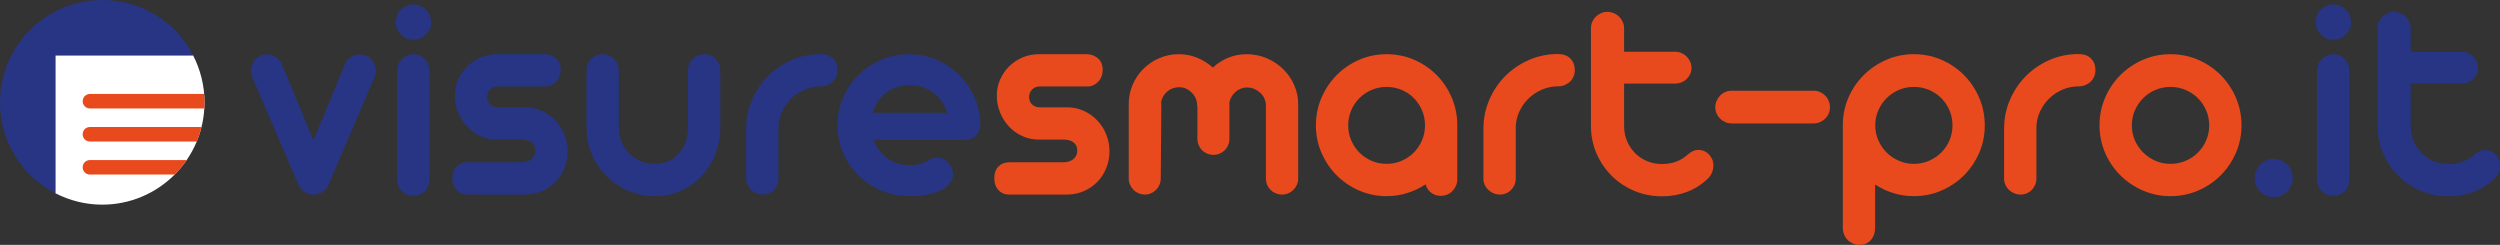 <?xml version="1.0" encoding="UTF-8"?>
<svg id="Livello_2" data-name="Livello 2" xmlns="http://www.w3.org/2000/svg" xmlns:xlink="http://www.w3.org/1999/xlink" viewBox="0 0 1909.57 187.04">
  <rect x="0" y="0" width="1909.57" height="187.04" fill="#333333" stroke="none"/>
  <defs>
    <style>
      .cls-1, .cls-2 {
        fill: none;
      }

      .cls-3 {
        fill: #fff;
      }

      .cls-4 {
        fill: #e84a1e;
      }

      .cls-5 {
        fill: #273584;
      }

      .cls-2 {
        clip-path: url(#clippath);
      }
    </style>
    <clipPath id="clippath">
      <circle class="cls-1" cx="78.16" cy="78.16" r="78.16"/>
    </clipPath>
  </defs>
  <g id="Livello_2-2" data-name="Livello 2">
    <g>
      <g id="design_4" data-name="design 4">
        <g class="cls-2">
          <g>
            <path class="cls-3" d="m42.27,147.59c10.76,5.54,22.89,8.73,35.78,8.73,43.13,0,78.16-34.93,78.16-78.16,0-12.88-3.19-25.13-8.73-35.89H42.27v105.31Z"/>
            <path class="cls-5" d="m42.27,42.27h105.31C134.6,17.14,108.4,0,78.16,0,34.93,0,0,34.93,0,78.16c0,30.24,17.14,56.44,42.27,69.43V42.27Z"/>
            <path class="cls-4" d="m142.58,122.25h-73.9c-3.09,0-5.54,2.45-5.54,5.54s2.45,5.54,5.54,5.54h64.85c3.41-3.41,6.39-7.03,9.16-11.07h-.11Z"/>
            <path class="cls-4" d="m63.15,77.31c0,3.09,2.45,5.54,5.54,5.54h87.43c0-1.49.11-3.09.11-4.69,0-2.13-.11-4.26-.32-6.39h-87.21c-3.09,0-5.54,2.45-5.54,5.54Z"/>
            <path class="cls-4" d="m153.98,97.01h-85.3c-3.09,0-5.54,2.45-5.54,5.54s2.45,5.54,5.54,5.54h81.67c1.49-3.51,2.66-7.24,3.62-11.07Z"/>
          </g>
        </g>
      </g>
      <path class="cls-5" d="m192.78,59.06c-.74-1.55-1.11-3.25-1.11-5.11,0-1.55.3-3.09.89-4.61s1.44-2.85,2.55-4,2.43-2.07,3.95-2.78c1.51-.7,3.17-1.06,4.94-1.06,2.37,0,4.58.67,6.61,2,2.03,1.33,3.57,3.11,4.61,5.33l24.22,58.44,24.1-58.33c.96-2.29,2.5-4.11,4.61-5.44s4.35-2,6.72-2c1.77,0,3.42.35,4.94,1.06,1.52.71,2.82,1.63,3.89,2.78,1.08,1.15,1.91,2.46,2.5,3.94s.89,3,.89,4.55c0,1.63-.37,3.37-1.11,5.22l-35.11,82.33c-1.48,2.73-3.18,4.65-5.11,5.72-1.92,1.07-4.07,1.61-6.44,1.61-2.81,0-5.18-.76-7.11-2.28-1.93-1.52-3.3-3.2-4.11-5.05l-35.33-82.33Z"/>
      <path class="cls-5" d="m302.32,16.84c0-1.85.35-3.59,1.05-5.22s1.66-3.06,2.88-4.28,2.64-2.18,4.26-2.89c1.62-.71,3.39-1.06,5.31-1.06s3.58.35,5.2,1.06c1.62.7,3.04,1.66,4.26,2.89s2.19,2.65,2.93,4.28,1.11,3.37,1.11,5.22-.37,3.7-1.11,5.33c-.74,1.63-1.72,3.05-2.93,4.27s-2.64,2.18-4.26,2.89c-1.62.7-3.35,1.06-5.2,1.06s-3.69-.35-5.31-1.06c-1.63-.71-3.05-1.67-4.26-2.89s-2.17-2.65-2.88-4.27c-.7-1.63-1.05-3.41-1.05-5.33Zm1,36.89c0-1.63.33-3.2,1-4.72.66-1.52,1.57-2.83,2.71-3.95s2.49-2,4.03-2.67c1.55-.67,3.17-1,4.87-1s3.28.33,4.76,1c1.47.67,2.75,1.55,3.82,2.67,1.07,1.11,1.91,2.43,2.54,3.95.62,1.52.94,3.09.94,4.72v83.65c0,1.71-.32,3.3-.94,4.77-.63,1.49-1.49,2.78-2.6,3.89s-2.4,1.99-3.87,2.61c-1.48.63-3.06.95-4.76.95s-3.3-.31-4.81-.95c-1.51-.62-2.84-1.5-3.98-2.61s-2.05-2.4-2.71-3.89c-.67-1.48-1-3.07-1-4.77V53.73Z"/>
      <path class="cls-5" d="m398.65,123.94c1.11,0,2.28-.17,3.5-.5s2.33-.85,3.33-1.55c1-.71,1.81-1.63,2.44-2.78.63-1.15.95-2.54.95-4.17s-.3-2.87-.89-3.94c-.6-1.07-1.39-1.92-2.39-2.56-1-.62-2.11-1.09-3.33-1.39-1.22-.29-2.43-.44-3.61-.44h-19.11c-4.6,0-8.85-.9-12.78-2.72-3.93-1.82-7.32-4.27-10.17-7.39-2.85-3.11-5.09-6.68-6.72-10.72-1.63-4.03-2.44-8.27-2.44-12.71s.83-8.37,2.5-12.22c1.67-3.85,3.96-7.22,6.89-10.11,2.93-2.89,6.33-5.17,10.22-6.83,3.89-1.67,8.05-2.5,12.5-2.5h36.44c3.33,0,6.22,1.04,8.67,3.11,2.44,2.07,3.67,5.04,3.67,8.89,0,1.85-.32,3.55-.95,5.11-.63,1.56-1.48,2.89-2.55,4-1.08,1.11-2.32,1.98-3.72,2.61-1.41.63-2.93.94-4.55.94h-36.66c-2.15,0-3.98.79-5.5,2.35-1.52,1.57-2.28,3.43-2.28,5.59,0,2.54.82,4.5,2.44,5.88s3.41,2.07,5.33,2.07h21.1c4.74,0,9.09.93,13.06,2.77s7.39,4.31,10.28,7.38c2.89,3.07,5.14,6.63,6.77,10.7,1.63,4.07,2.44,8.32,2.44,12.76s-.8,8.65-2.39,12.65c-1.6,3.99-3.82,7.49-6.67,10.48-2.85,2.98-6.26,5.38-10.22,7.14-3.96,1.78-8.28,2.7-12.94,2.78h-44.44c-3.33,0-6.06-1.14-8.17-3.44s-3.17-5.33-3.17-9.11,1.06-6.74,3.17-8.89c2.11-2.14,4.84-3.22,8.17-3.22h41.77Z"/>
      <path class="cls-5" d="m447.97,53.61c0-1.7.31-3.29.94-4.77s1.5-2.78,2.61-3.89,2.41-1.98,3.89-2.61,3.07-.95,4.78-.95,3.31.32,4.83.95,2.83,1.5,3.95,2.61c1.11,1.11,2,2.41,2.67,3.89s1,3.07,1,4.77v43.99c0,3.93.7,7.56,2.11,10.89,1.4,3.34,3.35,6.24,5.83,8.72,2.48,2.49,5.39,4.43,8.72,5.83s6.96,2.11,10.89,2.11,7.33-.73,10.45-2.17c3.11-1.44,5.78-3.4,8-5.89,2.22-2.47,3.93-5.41,5.11-8.78s1.78-7.01,1.78-10.94v-43.77c0-1.7.33-3.29,1-4.77s1.59-2.78,2.78-3.89c1.19-1.11,2.52-1.98,4-2.61s3.07-.95,4.78-.95,3.3.32,4.78.95,2.76,1.5,3.83,2.61c1.07,1.11,1.92,2.41,2.56,3.89.62,1.48.94,3.07.94,4.77v43.77c0,7.26-1.26,14.05-3.77,20.38-2.52,6.33-6,11.89-10.45,16.67-4.44,4.77-9.72,8.54-15.83,11.27-6.11,2.75-12.75,4.12-19.94,4.12s-14.05-1.37-20.39-4.12c-6.33-2.73-11.87-6.5-16.61-11.27-4.74-4.78-8.46-10.34-11.16-16.67-2.71-6.33-4.06-13.12-4.06-20.38v-43.77Z"/>
      <path class="cls-5" d="m569.96,98.22c0-7.78,1.5-15.14,4.5-22.07,3-6.93,7.07-12.97,12.22-18.13s11.17-9.23,18.05-12.23c6.89-3.01,14.22-4.5,22-4.5h.22c4.07,0,7.22,1.15,9.44,3.46,2.22,2.31,3.33,5.25,3.33,8.82,0,1.78-.33,3.44-1,4.97s-1.58,2.83-2.72,3.9c-1.15,1.08-2.5,1.93-4.06,2.57-1.55.63-3.22.95-5,.95h-.56c-4.22.07-8.24.95-12.05,2.61-3.82,1.67-7.16,3.93-10.06,6.78-2.89,2.85-5.2,6.16-6.94,9.94-1.74,3.79-2.65,7.86-2.72,12.23v38.88c0,1.71-.32,3.3-.95,4.77-.63,1.49-1.48,2.78-2.55,3.89-1.08,1.11-2.35,1.99-3.83,2.61-1.48.63-3.04.95-4.67.95s-3.31-.31-4.83-.95c-1.52-.62-2.87-1.5-4.06-2.61s-2.11-2.41-2.78-3.89c-.67-1.49-1-3.08-1-4.78v-38.15Z"/>
      <path class="cls-5" d="m667.28,106.83c.96,2.82,2.33,5.41,4.11,7.78s3.83,4.41,6.17,6.1c2.33,1.71,4.92,3.05,7.77,4,2.85.97,5.83,1.45,8.94,1.45,3.33,0,6.07-.28,8.22-.83,2.15-.56,4.19-1.42,6.11-2.61,2.66-1.56,5.07-2.34,7.22-2.34,1.71,0,3.3.35,4.78,1.06s2.76,1.64,3.83,2.83c1.08,1.19,1.93,2.56,2.56,4.12.63,1.55.94,3.14.94,4.77,0,2.52-.82,4.81-2.44,6.88-1.63,2.08-3.93,3.84-6.88,5.28-2.96,1.45-6.52,2.56-10.67,3.33-4.15.78-8.7,1.18-13.66,1.18-7.48,0-14.53-1.44-21.16-4.28s-12.43-6.72-17.39-11.61c-4.97-4.89-8.87-10.61-11.72-17.17-2.85-6.55-4.28-13.57-4.28-21.05s1.42-14.63,4.28-21.22c2.85-6.59,6.75-12.33,11.72-17.22,4.96-4.89,10.76-8.76,17.39-11.61,6.63-2.85,13.68-4.28,21.16-4.28s14.39,1.41,20.94,4.22,12.29,6.63,17.22,11.44c4.92,4.81,8.85,10.5,11.78,17.05,2.92,6.55,4.46,13.53,4.61,20.93,0,3.56-1.13,6.42-3.38,8.56-2.26,2.15-5.17,3.22-8.72,3.22h-69.43Zm56.22-20.66c-.89-3.11-2.24-5.96-4.06-8.55-1.81-2.59-3.96-4.84-6.44-6.72-2.49-1.89-5.28-3.35-8.39-4.39-3.11-1.03-6.41-1.55-9.88-1.55s-6.76.56-9.83,1.66c-3.07,1.11-5.83,2.61-8.28,4.5-2.44,1.89-4.54,4.13-6.28,6.72-1.74,2.59-3.02,5.37-3.83,8.33h56.99Z"/>
      <path class="cls-4" d="m812.59,123.94c1.12,0,2.29-.17,3.49-.5,1.23-.33,2.35-.85,3.35-1.55,1-.71,1.81-1.63,2.43-2.78.62-1.15.96-2.54.96-4.17s-.31-2.87-.89-3.94c-.6-1.07-1.39-1.92-2.39-2.56-1-.62-2.1-1.09-3.33-1.39-1.23-.29-2.43-.44-3.62-.44h-19.11c-4.58,0-8.84-.9-12.77-2.72s-7.32-4.27-10.17-7.39c-2.85-3.11-5.1-6.68-6.72-10.72-1.62-4.03-2.43-8.27-2.43-12.71s.83-8.37,2.5-12.22c1.66-3.85,3.95-7.22,6.88-10.11,2.93-2.89,6.34-5.17,10.21-6.83,3.89-1.67,8.07-2.5,12.5-2.5h36.46c3.33,0,6.22,1.04,8.65,3.11,2.45,2.07,3.66,5.04,3.66,8.89,0,1.85-.31,3.55-.94,5.11-.62,1.56-1.48,2.89-2.56,4-1.06,1.11-2.31,1.98-3.72,2.61-1.39.63-2.91.94-4.55.94h-36.67c-2.14,0-3.97.79-5.49,2.35-1.52,1.57-2.27,3.43-2.27,5.59,0,2.54.81,4.5,2.43,5.88s3.41,2.07,5.32,2.07h21.11c4.74,0,9.09.93,13.06,2.77,3.95,1.85,7.38,4.31,10.27,7.38s5.16,6.63,6.78,10.7c1.62,4.07,2.43,8.32,2.43,12.76s-.79,8.65-2.37,12.65c-1.6,3.99-3.83,7.49-6.68,10.48-2.85,2.98-6.26,5.38-10.21,7.14-3.97,1.78-8.28,2.7-12.96,2.78h-44.42c-3.35,0-6.05-1.14-8.17-3.44-2.11-2.3-3.16-5.33-3.16-9.11s1.05-6.74,3.16-8.89c2.12-2.14,4.83-3.22,8.17-3.22h41.76Z"/>
      <path class="cls-4" d="m862.14,79.61c0-5.26,1-10.22,3.01-14.89,2-4.66,4.74-8.72,8.23-12.17,3.48-3.44,7.54-6.16,12.18-8.16,4.63-2,9.58-3,14.84-3,4.97,0,9.66.91,14.07,2.72,4.41,1.82,8.39,4.32,11.96,7.5,3.4-3.19,7.29-5.68,11.67-7.5,4.38-1.81,9.12-2.72,14.24-2.72s10.26,1,15.01,3c4.75,2,8.92,4.72,12.51,8.16,3.6,3.45,6.45,7.5,8.57,12.17,2.11,4.66,3.16,9.63,3.16,14.89v56.77c0,1.71-.33,3.3-1,4.77-.68,1.49-1.57,2.78-2.68,3.89s-2.41,1.99-3.9,2.61c-1.49.63-3.06.95-4.69.95-1.72,0-3.33-.31-4.86-.95-1.53-.62-2.85-1.5-3.96-2.61s-1.99-2.4-2.62-3.89c-.63-1.48-.95-3.07-.95-4.77v-56.66c-.16-1.78-.63-3.46-1.45-5.06-.82-1.59-1.89-2.96-3.22-4.11s-2.83-2.05-4.5-2.72c-1.66-.67-3.42-1-5.27-1s-3.44.33-5,1c-1.56.67-2.94,1.58-4.17,2.72-1.22,1.15-2.21,2.48-2.99,4s-1.24,3.13-1.39,4.83c.07.22.11.63.11,1.22v25.34c0,1.7-.31,3.31-.95,4.83-.62,1.52-1.5,2.84-2.61,3.95-1.11,1.1-2.4,1.98-3.89,2.61-1.48.62-3.04.94-4.66.94-1.71,0-3.32-.31-4.84-.94-1.52-.63-2.84-1.51-3.94-2.61s-1.99-2.43-2.61-3.95c-.63-1.52-.95-3.13-.95-4.83v-24.67l-.23-.89v-.67c-.07-1.78-.5-3.46-1.28-5.06-.78-1.59-1.79-2.98-3.02-4.16s-2.63-2.13-4.23-2.83c-1.6-.7-3.3-1.06-5.07-1.06-3.58,0-6.63,1.1-9.2,3.28s-4.15,4.94-4.74,8.27c.07.37.12.71.17,1,.03.3.05.63.05,1l-.44,56.22c0,1.71-.33,3.3-1,4.77-.67,1.49-1.55,2.78-2.65,3.89-1.11,1.11-2.38,1.99-3.82,2.61-1.44.63-2.97.95-4.6.95s-3.3-.31-4.8-.95c-1.52-.62-2.83-1.5-3.93-2.61s-1.99-2.4-2.65-3.89c-.67-1.48-1-3.07-1-4.77v-56.77Z"/>
      <path class="cls-4" d="m1059.13,149.83c-7.41,0-14.39-1.44-20.94-4.28-6.56-2.85-12.28-6.72-17.17-11.61s-8.76-10.61-11.61-17.17c-2.86-6.55-4.28-13.57-4.28-21.05s1.42-14.52,4.28-21.11c2.85-6.59,6.72-12.35,11.61-17.28,4.89-4.92,10.61-8.81,17.17-11.66,6.55-2.85,13.53-4.28,20.94-4.28s14.5,1.42,21.05,4.28c6.55,2.85,12.28,6.74,17.17,11.66,4.89,4.93,8.74,10.68,11.55,17.28,2.81,6.59,4.22,13.63,4.22,21.11v41.21c0,1.78-.33,3.43-1,4.95-.68,1.52-1.56,2.85-2.67,3.99-1.11,1.15-2.42,2.06-3.94,2.72s-3.17,1-4.95,1c-2.95,0-5.46-.81-7.5-2.44-2.04-1.62-3.42-3.73-4.16-6.33-4.29,2.82-8.94,5.02-13.95,6.61s-10.27,2.39-15.83,2.39Zm-.06-24.67c4.09,0,7.92-.78,11.52-2.34,3.6-1.55,6.72-3.66,9.35-6.33,2.63-2.66,4.71-5.77,6.23-9.33,1.53-3.56,2.29-7.37,2.29-11.44s-.76-7.89-2.29-11.44c-1.52-3.56-3.6-6.67-6.23-9.33s-5.75-4.76-9.35-6.28-7.44-2.28-11.52-2.28-7.79.76-11.36,2.28c-3.56,1.52-6.68,3.61-9.35,6.28s-4.76,5.78-6.28,9.33c-1.53,3.55-2.29,7.37-2.29,11.44s.76,7.88,2.29,11.44c1.52,3.56,3.6,6.67,6.23,9.33,2.63,2.67,5.73,4.78,9.3,6.33,3.56,1.56,7.38,2.34,11.46,2.34Z"/>
      <path class="cls-4" d="m1133.11,98.22c0-7.78,1.5-15.14,4.5-22.07,2.99-6.93,7.07-12.97,12.22-18.13s11.16-9.23,18.05-12.23c6.88-3.01,14.22-4.5,21.99-4.5h.22c4.08,0,7.23,1.15,9.45,3.46,2.21,2.31,3.33,5.25,3.33,8.82,0,1.78-.33,3.44-1,4.97s-1.58,2.83-2.72,3.9c-1.14,1.08-2.5,1.93-4.06,2.57-1.55.63-3.22.95-5,.95h-.55c-4.22.07-8.24.95-12.05,2.61-3.82,1.67-7.16,3.93-10.06,6.78-2.89,2.85-5.2,6.16-6.95,9.94-1.74,3.79-2.64,7.86-2.71,12.23v38.88c0,1.71-.32,3.3-.95,4.77-.63,1.49-1.49,2.78-2.56,3.89s-2.35,1.99-3.84,2.61c-1.48.63-3.04.95-4.66.95-1.71,0-3.32-.31-4.84-.95-1.52-.62-2.87-1.5-4.06-2.61s-2.11-2.41-2.78-3.89c-.67-1.49-1-3.08-1-4.78v-38.15Z"/>
      <path class="cls-4" d="m1215.21,21.62c0-1.78.33-3.43,1-4.94s1.57-2.83,2.72-3.95c1.14-1.11,2.45-2,3.94-2.66,1.48-.67,3.07-1,4.77-1s3.34.32,4.89.95c1.56.63,2.93,1.52,4.12,2.67s2.12,2.48,2.83,4,1.06,3.17,1.06,4.94v17.89h39c1.7,0,3.31.33,4.83,1s2.84,1.55,3.95,2.67c1.1,1.11,2,2.43,2.66,3.94.67,1.52,1,3.13,1,4.84s-.33,3.17-1,4.61c-.67,1.44-1.56,2.7-2.66,3.77-1.11,1.08-2.43,1.93-3.95,2.55-1.52.63-3.13.95-4.83.95h-39v32.44c0,4.08.74,7.87,2.21,11.39,1.49,3.53,3.53,6.59,6.11,9.22s5.65,4.68,9.16,6.17c3.51,1.48,7.35,2.21,11.5,2.21,3.63,0,7-.51,10.11-1.55s6-2.7,8.67-5c1.48-1.26,2.92-2.28,4.33-3.06,1.4-.77,3.08-1.16,5-1.16,1.4,0,2.78.3,4.11.89s2.52,1.42,3.56,2.5,1.87,2.33,2.5,3.77c.63,1.45.95,2.98.95,4.62,0,1.92-.36,3.77-1.11,5.55-.74,1.78-1.85,3.37-3.33,4.77-4.67,4.45-9.94,7.78-15.83,10-5.9,2.21-12.21,3.33-18.95,3.33-7.55,0-14.63-1.38-21.22-4.16-6.59-2.79-12.32-6.59-17.21-11.45-4.9-4.85-8.77-10.56-11.62-17.11s-4.27-13.61-4.27-21.16V21.62Z"/>
      <path class="cls-4" d="m1385.2,69.28c1.78,0,3.42.33,4.94,1,1.52.67,2.85,1.58,4,2.72,1.14,1.15,2.04,2.5,2.66,4.06.63,1.55.95,3.18.95,4.89s-.31,3.3-.95,4.78c-.62,1.48-1.52,2.77-2.66,3.89-1.15,1.1-2.49,2-4,2.66s-3.16,1-4.94,1h-62.44c-1.78,0-3.43-.33-4.95-1s-2.83-1.56-3.94-2.66c-1.11-1.12-2-2.41-2.66-3.89-.67-1.49-1.01-3.08-1.01-4.78s.34-3.43,1.01-4.94,1.55-2.85,2.66-4,2.42-2.05,3.94-2.72c1.52-.67,3.17-1,4.95-1h62.44Z"/>
      <path class="cls-4" d="m1407.6,95.72c0-7.48,1.42-14.52,4.27-21.11s6.76-12.35,11.72-17.28c4.96-4.92,10.72-8.81,17.28-11.66,6.55-2.85,13.57-4.28,21.05-4.28s14.4,1.42,21,4.28c6.59,2.85,12.33,6.74,17.22,11.66,4.89,4.93,8.76,10.68,11.62,17.28,2.85,6.59,4.27,13.63,4.27,21.11s-1.42,14.5-4.27,21.05c-2.86,6.56-6.73,12.28-11.62,17.17s-10.63,8.76-17.22,11.61-13.59,4.28-21,4.28c-5.55,0-10.81-.78-15.78-2.34-4.96-1.55-9.59-3.73-13.88-6.55v33.21c0,3.63-1.08,6.69-3.22,9.17-2.15,2.47-5.12,3.71-8.89,3.71-1.71,0-3.32-.33-4.84-1s-2.85-1.57-3.99-2.71-2.06-2.53-2.72-4.12-1-3.28-1-5.05v-78.43Zm24.77,0c0,4.07.78,7.88,2.34,11.44,1.55,3.56,3.66,6.67,6.33,9.33,2.66,2.67,5.79,4.78,9.38,6.33,3.6,1.56,7.42,2.34,11.5,2.34s7.9-.78,11.5-2.34c3.59-1.55,6.72-3.66,9.39-6.33s4.75-5.77,6.27-9.33,2.28-7.37,2.28-11.44-.76-7.89-2.28-11.44c-1.52-3.56-3.61-6.67-6.27-9.33-2.67-2.67-5.8-4.76-9.39-6.28-3.6-1.52-7.42-2.28-11.5-2.28s-7.9.76-11.5,2.28c-3.59,1.52-6.72,3.61-9.38,6.28-2.67,2.67-4.78,5.78-6.33,9.33-1.56,3.55-2.34,7.37-2.34,11.44Z"/>
      <path class="cls-4" d="m1530.8,98.22c0-7.78,1.5-15.14,4.5-22.07,2.99-6.93,7.07-12.97,12.22-18.13s11.16-9.23,18.05-12.23c6.88-3.01,14.22-4.5,21.99-4.5h.22c4.08,0,7.23,1.15,9.45,3.46,2.21,2.31,3.33,5.25,3.33,8.82,0,1.78-.33,3.44-1,4.97s-1.58,2.83-2.72,3.9c-1.14,1.08-2.5,1.93-4.06,2.57-1.55.63-3.22.95-5,.95h-.55c-4.22.07-8.24.95-12.05,2.61-3.82,1.67-7.16,3.93-10.06,6.78-2.89,2.85-5.2,6.16-6.95,9.94-1.74,3.79-2.64,7.86-2.71,12.23v38.88c0,1.71-.32,3.3-.95,4.77-.63,1.49-1.49,2.78-2.56,3.89s-2.35,1.99-3.84,2.61c-1.48.63-3.04.95-4.66.95-1.71,0-3.32-.31-4.84-.95-1.52-.62-2.87-1.5-4.06-2.61s-2.11-2.41-2.78-3.89c-.67-1.49-1-3.08-1-4.78v-38.15Z"/>
      <path class="cls-4" d="m1603.68,95.72c0-7.48,1.42-14.52,4.27-21.11s6.74-12.35,11.67-17.28c4.93-4.92,10.67-8.81,17.22-11.66,6.55-2.85,13.57-4.28,21.06-4.28s14.51,1.42,21.1,4.28c6.59,2.85,12.33,6.74,17.22,11.66,4.89,4.93,8.77,10.68,11.62,17.28s4.27,13.63,4.27,21.11-1.42,14.5-4.27,21.05c-2.85,6.56-6.73,12.28-11.62,17.17s-10.63,8.76-17.22,11.61-13.62,4.28-21.1,4.28-14.51-1.44-21.06-4.28-12.29-6.72-17.22-11.61-8.82-10.61-11.67-17.17c-2.85-6.55-4.27-13.57-4.27-21.05Zm24.67,0c0,4.07.78,7.88,2.33,11.44,1.56,3.56,3.68,6.67,6.35,9.33,2.67,2.67,5.78,4.78,9.35,6.33,3.56,1.56,7.38,2.34,11.46,2.34s8.04-.78,11.64-2.34c3.6-1.55,6.73-3.66,9.4-6.33,2.67-2.66,4.77-5.77,6.29-9.33s2.28-7.37,2.28-11.44-.78-7.89-2.33-11.44c-1.56-3.56-3.68-6.67-6.35-9.33s-5.8-4.76-9.4-6.28-7.44-2.28-11.52-2.28-7.81.76-11.41,2.28-6.73,3.61-9.4,6.28-4.79,5.78-6.35,9.33c-1.55,3.55-2.33,7.37-2.33,11.44Z"/>
      <path class="cls-5" d="m1722.19,136.05c0-2.01.4-3.89,1.16-5.67.78-1.78,1.82-3.34,3.12-4.67,1.29-1.33,2.83-2.38,4.61-3.16s3.67-1.16,5.67-1.16,3.89.38,5.67,1.16,3.31,1.83,4.61,3.16,2.33,2.89,3.11,4.67,1.16,3.66,1.16,5.67-.38,3.89-1.16,5.67-1.81,3.31-3.11,4.61-2.83,2.33-4.61,3.11-3.67,1.16-5.67,1.16-3.89-.38-5.67-1.16-3.32-1.81-4.61-3.11c-1.3-1.3-2.34-2.83-3.12-4.61-.77-1.78-1.16-3.67-1.16-5.67Z"/>
      <path class="cls-5" d="m1768.82,16.84c0-1.85.34-3.59,1.05-5.22.7-1.63,1.65-3.06,2.87-4.28s2.64-2.18,4.26-2.89c1.62-.71,3.39-1.06,5.31-1.06s3.57.35,5.2,1.06c1.62.7,3.04,1.66,4.25,2.89s2.19,2.65,2.93,4.28,1.11,3.37,1.11,5.22-.37,3.7-1.11,5.33c-.74,1.63-1.72,3.05-2.93,4.27s-2.63,2.18-4.25,2.89c-1.63.7-3.36,1.06-5.2,1.06s-3.69-.35-5.31-1.06c-1.62-.71-3.05-1.67-4.26-2.89s-2.17-2.65-2.87-4.27c-.71-1.63-1.05-3.41-1.05-5.33Zm1,36.89c0-1.63.33-3.2.99-4.72.67-1.52,1.57-2.83,2.71-3.95s2.49-2,4.03-2.67c1.55-.67,3.17-1,4.87-1s3.29.33,4.75,1c1.48.67,2.76,1.55,3.82,2.67,1.07,1.11,1.92,2.43,2.55,3.95s.94,3.09.94,4.72v83.65c0,1.71-.31,3.3-.94,4.77-.62,1.49-1.5,2.78-2.6,3.89s-2.39,1.99-3.87,2.61c-1.48.63-3.06.95-4.75.95s-3.31-.31-4.81-.95c-1.52-.62-2.84-1.5-3.98-2.61s-2.05-2.4-2.71-3.89c-.66-1.48-.99-3.07-.99-4.77V53.73Z"/>
      <path class="cls-5" d="m1816.03,21.62c0-1.78.33-3.43,1-4.94s1.57-2.83,2.72-3.95c1.14-1.11,2.45-2,3.94-2.66,1.48-.67,3.07-1,4.77-1s3.34.32,4.89.95c1.56.63,2.93,1.52,4.12,2.67s2.12,2.48,2.83,4,1.06,3.17,1.06,4.94v17.89h39c1.7,0,3.31.33,4.83,1s2.84,1.55,3.95,2.67c1.1,1.11,2,2.43,2.66,3.94.67,1.52,1,3.13,1,4.84s-.33,3.17-1,4.61c-.67,1.44-1.56,2.7-2.66,3.77-1.11,1.08-2.43,1.93-3.95,2.55-1.52.63-3.13.95-4.83.95h-39v32.44c0,4.08.74,7.87,2.21,11.39,1.49,3.53,3.53,6.59,6.11,9.22s5.65,4.68,9.16,6.17c3.51,1.48,7.35,2.21,11.5,2.21,3.63,0,7-.51,10.11-1.55s6-2.7,8.67-5c1.48-1.26,2.92-2.28,4.33-3.06,1.4-.77,3.08-1.16,5-1.16,1.4,0,2.78.3,4.11.89s2.52,1.42,3.56,2.5,1.87,2.33,2.5,3.77c.63,1.45.95,2.98.95,4.62,0,1.92-.36,3.77-1.11,5.55-.74,1.78-1.85,3.37-3.33,4.77-4.67,4.45-9.94,7.78-15.83,10-5.9,2.21-12.21,3.33-18.95,3.33-7.55,0-14.63-1.38-21.22-4.16-6.59-2.79-12.32-6.59-17.21-11.45-4.9-4.85-8.77-10.56-11.62-17.11s-4.27-13.61-4.27-21.16V21.62Z"/>
    </g>
  </g>
</svg>